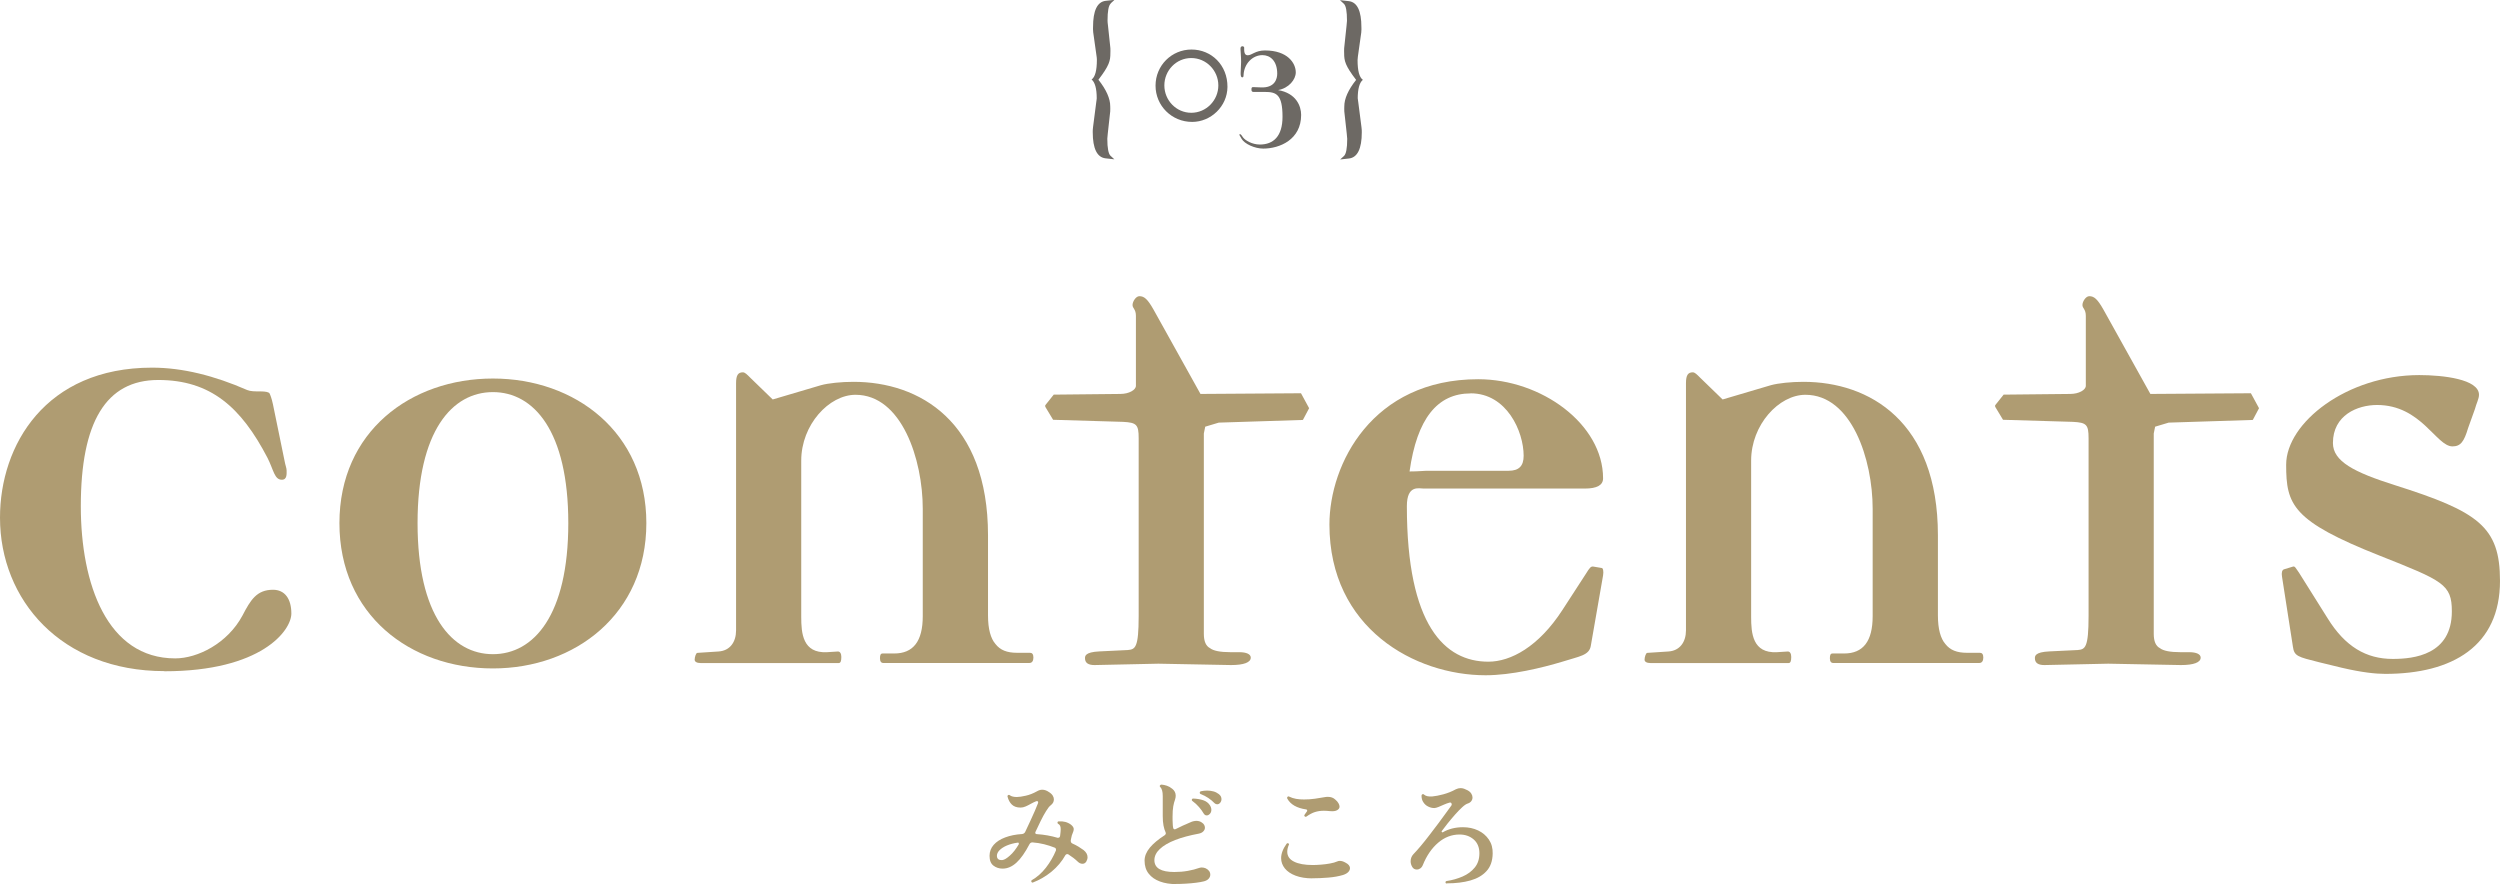 <?xml version="1.0" encoding="UTF-8"?><svg id="Layer_2" xmlns="http://www.w3.org/2000/svg" viewBox="0 0 326.06 115.31"><defs><style>.cls-1{fill:#6d6964;}.cls-2{fill:#af9c72;}</style></defs><g id="_レイヤー_1"><path class="cls-2" d="m21.43,87.53c-13.46,0-21.43-9.3-21.43-20.01,0-9.48,5.93-19.57,19.84-19.57,3.99,0,8.15,1.06,12.4,2.92.44.18.97.18,1.77.18.62,0,1.06.09,1.15.27s.27.62.44,1.42l1.51,7.35c.09.53.27.97.27,1.24,0,.44.09,1.24-.62,1.24-.97,0-1.06-1.24-1.86-2.83-3.45-6.64-7.44-10.18-14.26-10.18s-10.1,5.49-10.1,16.47c0,10.18,3.45,19.84,12.31,19.84,2.92,0,6.82-1.95,8.77-5.58,1.06-2.04,1.86-3.37,3.99-3.37,1.51,0,2.39,1.15,2.39,3.1,0,2.21-3.9,7.53-16.56,7.53Z"/><path class="cls-2" d="m64.29,87.18c-10.8,0-20.02-7-20.02-18.95s9.3-18.86,20.02-18.86,20.01,7,20.01,18.86-9.3,18.95-20.01,18.95Zm0-36.04c-5.31,0-9.83,5.05-9.83,17.09s4.52,17.09,9.83,17.09,9.83-5.05,9.83-17.09-4.52-17.09-9.83-17.09Z"/><path class="cls-2" d="m134.25,86.47h-19.04c-.27,0-.44-.18-.44-.62s.09-.62.35-.62h1.51c2.48,0,3.72-1.59,3.72-4.87v-13.99c0-6.46-2.75-14.88-8.77-14.88-3.45,0-7.08,3.9-7.08,8.59v20.37c0,2.13.18,4.78,3.37,4.61l1.42-.09c.27,0,.44.27.44.71,0,.53-.09.8-.35.8h-17.98c-.53,0-.8-.18-.8-.44,0-.35.18-.89.35-.89l2.75-.18c1.51-.09,2.3-1.24,2.3-2.75v-32.24c0-1.06.27-1.42.89-1.42.27,0,.53.27.97.71l2.92,2.83,6.29-1.86c.97-.27,2.66-.44,4.25-.44,8.59,0,17.54,5.14,17.54,20.02v10.45c0,1.77.35,3.01.97,3.72.62.8,1.5,1.15,2.83,1.15h1.68c.27,0,.44.18.44.62s-.18.71-.53.71Z"/><path class="cls-2" d="m169.94,54.77l-10.98.35-1.77.53-.18.89v26.13c0,.97.27,1.59.8,1.86.44.35,1.33.53,2.66.53h1.15c.97,0,1.51.27,1.51.71,0,.62-.89.97-2.57.97l-9.48-.18-8.33.18c-.8,0-1.24-.27-1.24-.89,0-.27,0-.8,1.86-.89l3.72-.18c.97-.09,1.42-.27,1.42-4.43v-23.2c0-1.77-.27-2.04-2.04-2.13l-9.12-.27-.8-1.33c-.09-.18-.35-.44-.18-.62l1.06-1.33,8.68-.09c1.15,0,2.04-.53,2.04-1.06v-9.12c0-.89-.44-.97-.44-1.42s.44-1.15.89-1.15c.62,0,1.06.35,1.86,1.77l6.11,10.98,13.11-.09,1.06,1.95-.8,1.51Z"/><path class="cls-2" d="m207.49,84.17c-.18,1.33-1.51,1.42-3.72,2.13-2.66.8-6.64,1.77-10.01,1.77-9.21,0-20.37-6.11-20.37-19.66,0-7.88,5.58-18.95,19.4-18.95,8.24,0,16.29,5.85,16.29,12.93,0,.89-.8,1.33-2.39,1.33h-20.99c-.62,0-2.21-.53-2.21,2.3,0,15.59,4.96,20.28,10.63,20.28,2.92,0,6.55-1.95,9.65-6.73l3.1-4.78c.44-.71.62-.97.97-.89l1.06.18c.18,0,.27.44.18.97l-1.59,9.12Zm-15.68-32.86c-4.34,0-7,3.28-7.97,10.18,1.15,0,1.86-.09,2.21-.09h10.72c1.33,0,1.95-.62,1.95-1.95,0-3.19-2.21-8.15-6.91-8.15Z"/><path class="cls-2" d="m258.14,86.47h-19.04c-.27,0-.44-.18-.44-.62s.09-.62.35-.62h1.51c2.48,0,3.72-1.59,3.72-4.87v-13.99c0-6.46-2.75-14.88-8.77-14.88-3.45,0-7.08,3.9-7.08,8.59v20.37c0,2.13.18,4.78,3.37,4.61l1.42-.09c.27,0,.44.27.44.71,0,.53-.09.8-.35.8h-17.98c-.53,0-.8-.18-.8-.44,0-.35.18-.89.35-.89l2.75-.18c1.5-.09,2.3-1.24,2.3-2.75v-32.24c0-1.06.27-1.42.89-1.42.27,0,.53.27.97.71l2.92,2.83,6.29-1.86c.97-.27,2.66-.44,4.25-.44,8.59,0,17.54,5.14,17.54,20.02v10.45c0,1.77.35,3.01.97,3.72.62.8,1.51,1.15,2.83,1.15h1.68c.27,0,.44.18.44.62s-.18.71-.53.71Z"/><path class="cls-2" d="m293.83,54.77l-10.98.35-1.77.53-.18.89v26.13c0,.97.27,1.59.8,1.86.44.35,1.33.53,2.66.53h1.15c.97,0,1.51.27,1.51.71,0,.62-.89.97-2.57.97l-9.48-.18-8.33.18c-.8,0-1.24-.27-1.24-.89,0-.27,0-.8,1.86-.89l3.72-.18c.97-.09,1.42-.27,1.42-4.43v-23.2c0-1.77-.27-2.04-2.04-2.13l-9.12-.27-.8-1.33c-.09-.18-.35-.44-.18-.62l1.06-1.33,8.68-.09c1.15,0,2.04-.53,2.04-1.06v-9.12c0-.89-.44-.97-.44-1.42s.44-1.15.89-1.15c.62,0,1.06.35,1.86,1.77l6.11,10.98,13.11-.09,1.06,1.95-.8,1.51Z"/><path class="cls-2" d="m311.09,87.89c-1.24,0-3.01-.18-5.67-.8l-2.92-.71c-2.83-.71-3.28-.8-3.45-2.04l-1.42-9.12c-.09-.53,0-.89.27-.97l1.15-.35c.27-.09.35.18.8.8l3.72,5.93c2.3,3.72,5.05,5.31,8.5,5.31,2.75,0,7.71-.53,7.71-6.2,0-3.54-1.15-3.99-9.39-7.26-11.42-4.52-12.22-6.64-12.22-11.87,0-5.49,7.97-11.69,17.36-11.69,3.1,0,7.79.53,7.79,2.57,0,.53-.35,1.15-.53,1.86l-.89,2.48c-.53,1.77-.97,2.39-2.04,2.39-2.12,0-4.07-5.4-9.83-5.4-2.57,0-5.76,1.33-5.76,4.96,0,2.39,2.75,3.81,8.06,5.49,10.89,3.45,13.73,5.4,13.73,12.49,0,8.5-6.2,12.13-14.97,12.13Z"/><path class="cls-2" d="m134.71,115.11s-.02,0-.02,0c0,0-.01,0-.02,0-.06,0-.11-.03-.15-.09-.01-.02-.02-.05-.02-.08,0-.06.02-.11.06-.14.69-.39,1.31-.94,1.85-1.63.54-.7.98-1.45,1.31-2.25,0-.02.01-.05.01-.09,0-.14-.06-.24-.18-.28-.43-.17-.89-.32-1.37-.44-.48-.12-.99-.2-1.51-.24h-.03c-.16,0-.29.08-.37.23-.57,1.09-1.13,1.89-1.7,2.41s-1.17.78-1.81.78c-.45,0-.85-.13-1.19-.39-.34-.26-.51-.68-.51-1.28,0-.54.18-1.02.54-1.43.36-.41.86-.73,1.5-.97s1.38-.39,2.2-.44c.18-.02.32-.11.4-.26.23-.47.45-.95.67-1.43.22-.48.42-.92.6-1.33.18-.41.32-.75.41-1,0-.03.02-.07.02-.12,0-.1-.05-.15-.15-.15-.01,0-.03,0-.05,0-.03,0-.05.01-.08.02-.21.08-.42.19-.66.32-.23.13-.46.25-.69.35-.23.1-.45.15-.66.15-.49,0-.87-.13-1.14-.39-.27-.26-.46-.61-.57-1.06v-.03c0-.07.03-.12.09-.15.04-.02.07-.03.09-.03.05,0,.09.02.12.05.1.08.24.14.41.18.17.04.34.05.52.05.29,0,.68-.06,1.16-.17.49-.11.96-.3,1.43-.56.24-.14.47-.22.71-.22.29,0,.58.1.88.31.23.14.39.3.49.46s.15.33.15.49c0,.3-.13.55-.4.76-.2.15-.41.42-.63.79-.23.37-.46.79-.69,1.26-.23.47-.46.96-.69,1.45-.01.02-.02.05-.02.09,0,.1.06.16.17.18.49.03.97.09,1.43.17s.9.19,1.31.31h.06c.14,0,.23-.07.26-.2l.02-.12c.02-.16.04-.31.05-.45.02-.13.02-.25.02-.35,0-.19-.03-.35-.08-.45s-.13-.19-.25-.25c-.06-.03-.09-.08-.09-.15,0-.11.06-.17.17-.17.29-.02.57,0,.84.07s.52.19.75.36c.24.2.36.39.36.57,0,.15-.04.32-.13.51-.09.19-.16.42-.21.71l-.05.26v.06c0,.16.07.28.2.34.3.13.57.28.81.42.24.15.46.3.66.44.35.28.52.59.52.94,0,.19-.06.38-.17.57-.12.19-.29.28-.49.28-.23,0-.44-.1-.63-.29-.17-.16-.35-.32-.56-.48-.21-.15-.43-.31-.66-.46-.03-.02-.08-.03-.14-.03-.1,0-.18.04-.23.12-.46.83-1.07,1.55-1.82,2.17-.75.61-1.56,1.08-2.42,1.41Zm-3.96-2.94c.24-.03.56-.22.96-.58.41-.35.79-.85,1.16-1.47,0-.02.01-.05.01-.08,0-.11-.05-.16-.15-.14-.52.07-.99.2-1.4.37-.41.17-.72.38-.96.61-.23.23-.35.48-.35.73,0,.41.24.6.71.56Z"/><path class="cls-2" d="m153.42,115.31c-.8,0-1.51-.11-2.13-.34-.62-.23-1.11-.56-1.47-1.02-.36-.45-.54-1.02-.54-1.7,0-.58.23-1.14.69-1.7.46-.55,1.11-1.09,1.94-1.62.09-.06.14-.15.14-.26,0-.02-.01-.06-.03-.12-.11-.23-.2-.52-.27-.87-.07-.35-.1-.78-.1-1.27v-2.59c0-.57-.11-.96-.32-1.17-.07-.05-.09-.12-.05-.2.05-.08.12-.12.2-.12.24.02.47.07.71.15s.47.21.69.39c.31.24.46.54.46.91,0,.16-.03.34-.09.52-.09.24-.17.53-.23.87-.06.34-.09.79-.09,1.33,0,.35,0,.65.02.89,0,.25.03.44.06.59,0,.07.05.13.11.16.06.04.13.04.2,0,.3-.15.61-.31.95-.46.33-.15.68-.3,1.03-.45.1-.05.22-.09.35-.12.13-.03.27-.05.4-.05.11,0,.23.02.35.05.12.03.24.09.35.17.14.09.25.2.31.32s.09.23.09.35c0,.18-.07.34-.22.49-.14.15-.34.24-.59.29-1.18.22-2.2.49-3.07.83s-1.53.73-2,1.17c-.47.44-.71.93-.71,1.46,0,1.03.87,1.54,2.6,1.54.63,0,1.22-.05,1.77-.15.55-.1,1.05-.23,1.5-.39.11-.03.22-.05.31-.05.17,0,.35.04.52.11.39.2.59.47.59.83,0,.18-.06.34-.19.5-.13.16-.33.28-.61.36-.28.07-.63.14-1.06.19s-.87.1-1.33.12c-.46.03-.88.04-1.26.04Zm3.58-9.19c-.17-.29-.37-.58-.62-.86-.25-.29-.53-.55-.86-.79-.05-.03-.08-.07-.08-.12,0-.13.06-.2.19-.2.49.02.93.1,1.3.22.38.13.66.34.86.64.13.21.2.41.2.6,0,.22-.06.39-.19.53-.13.14-.27.21-.41.21-.17,0-.3-.08-.38-.23Zm1.4-1.37c-.23-.24-.49-.46-.8-.67s-.65-.38-1.02-.52c-.07-.04-.11-.1-.11-.19.02-.09.07-.15.15-.17.28-.06.55-.09.83-.09s.56.04.82.11c.26.07.48.19.68.34.13.1.23.21.28.32.05.11.08.23.08.34,0,.19-.06.34-.17.48-.11.13-.24.2-.39.2-.13,0-.25-.05-.35-.15Z"/><path class="cls-2" d="m171.17,114.56c-.85,0-1.58-.12-2.19-.35-.61-.23-1.07-.54-1.4-.94-.32-.4-.49-.85-.49-1.35,0-.29.06-.59.18-.91.12-.32.3-.64.53-.96.08-.08.16-.1.23-.05.1.04.12.11.06.2-.13.31-.2.6-.2.88,0,.57.29,1,.87,1.29.58.3,1.41.45,2.47.45.31,0,.66-.02,1.06-.05.4-.03.79-.08,1.17-.15.39-.07.71-.16.98-.28.08-.04.18-.06.31-.06.22,0,.46.07.72.22.4.2.6.44.6.74,0,.16-.07.33-.22.49-.15.16-.38.29-.69.39-.54.16-1.18.28-1.92.34-.73.06-1.43.09-2.09.09Zm-.77-8.06s-.08.03-.11.03c-.05,0-.09-.02-.12-.05-.07-.07-.08-.14-.02-.22.04-.07.09-.14.15-.22.06-.07.11-.14.16-.22.02-.02.03-.06.03-.11,0-.07-.04-.12-.12-.14-1.23-.17-2.06-.65-2.48-1.42-.01-.02-.02-.05-.02-.08,0-.05.02-.1.05-.14.07-.07.15-.08.23-.03.26.13.55.23.89.29.33.06.68.08,1.04.08.47,0,.95-.03,1.43-.1.48-.07.94-.14,1.37-.22.06-.01.12-.02.18-.02.06,0,.11,0,.16,0,.36,0,.67.11.92.34.2.16.34.33.43.49.09.16.14.31.14.44,0,.2-.11.35-.32.47-.21.12-.52.16-.93.12-.29-.03-.56-.05-.8-.05-.42,0-.81.06-1.16.17-.35.11-.72.31-1.11.59Z"/><path class="cls-2" d="m188.7,115.23c-.11,0-.17-.05-.17-.14v-.03c0-.08.04-.13.12-.15.75-.11,1.45-.31,2.1-.59.65-.28,1.18-.67,1.59-1.17s.61-1.12.61-1.87-.25-1.37-.75-1.8c-.5-.43-1.11-.64-1.84-.64-1.03,0-1.96.36-2.79,1.07-.83.71-1.5,1.68-1.99,2.89-.08.21-.2.36-.34.46s-.29.15-.43.15c-.26,0-.46-.1-.6-.31-.15-.24-.23-.49-.23-.76,0-.36.12-.67.35-.92.29-.3.62-.67.99-1.11.37-.44.75-.92,1.14-1.43s.77-1.01,1.14-1.5c.37-.49.7-.94.99-1.35.29-.41.52-.72.69-.95.04-.05.06-.11.06-.17,0-.08-.03-.15-.08-.2-.06-.05-.13-.06-.21-.03-.23.06-.47.15-.72.26-.26.11-.5.22-.72.31-.23.09-.41.14-.54.14-.27,0-.53-.06-.79-.19-.26-.12-.47-.31-.63-.55-.17-.24-.25-.53-.25-.87,0-.09.04-.15.12-.19.01-.01.03-.02.06-.02.06,0,.11.02.14.06.22.2.57.28,1.06.25.42-.04.91-.13,1.46-.28s1.1-.36,1.64-.66c.21-.1.41-.15.62-.15.15,0,.3.03.45.08.14.05.29.12.45.2.24.13.4.28.5.45.1.16.15.33.15.49,0,.19-.06.35-.17.49-.11.14-.26.24-.43.29-.21.06-.46.23-.75.5-.3.27-.61.6-.94.97-.33.38-.65.75-.95,1.13-.3.38-.56.71-.76.99-.02.02-.03.04-.03.06,0,.04.02.07.06.1.04.03.08.03.12,0,.35-.21.74-.36,1.18-.48.44-.11.91-.17,1.43-.17.72,0,1.38.14,1.97.42s1.06.68,1.41,1.2c.35.52.51,1.13.49,1.83-.02.96-.29,1.72-.81,2.28-.52.57-1.22.97-2.11,1.22s-1.9.37-3.04.37Z"/><path class="cls-1" d="m144.87.46c-.29.25-.42,1.01-.42,2.23,0,.15.02.36.06.67l.31,2.92c.02.27,0,.5,0,.65,0,.99-.13,1.6-1.56,3.47,1.03,1.3,1.54,2.46,1.54,3.45,0,.17.02.4,0,.67l-.32,2.9c-.04.34-.06.57-.06.67,0,1.24.15,1.98.42,2.23l.5.46-1.16-.13c-1.09-.13-1.66-1.26-1.66-3.41,0-.17,0-.4.04-.67l.42-3.26c0-.06.06-.34.06-.48,0-1.28-.23-2.1-.67-2.46.46-.32.69-1.18.69-2.57,0-.13-.02-.38-.04-.46l-.44-3.13c-.04-.32-.02-.55-.02-.69,0-2.14.55-3.28,1.64-3.41l1.16-.13-.5.46Z"/><path class="cls-1" d="m155.48,15.9c-2.65,0-4.77-2.1-4.77-4.73s2.1-4.71,4.69-4.71,4.71,2.02,4.69,4.88c-.02,2.54-2.17,4.56-4.6,4.56Zm-.11-8.33c-1.96,0-3.51,1.62-3.51,3.57s1.56,3.57,3.51,3.57,3.53-1.62,3.53-3.57-1.58-3.57-3.53-3.57Z"/><path class="cls-1" d="m162.19,9.8c0,.19-.04.29-.17.29-.15,0-.21-.17-.21-.55,0-.23.06-1.18.06-1.47,0-.71-.08-1.47-.08-1.66,0-.21.02-.36.25-.38.08,0,.23.06.23.17,0,.38-.04,1.01.46,1.01.55,0,.99-.63,2.25-.63,2.96,0,4.02,1.66,4.02,2.86,0,.93-.9,2.06-2.31,2.31,2.36.4,3.01,2.08,3.01,3.24,0,3.22-2.8,4.39-4.94,4.39-1.11,0-2.46-.61-2.84-1.3l-.13-.23c-.04-.08-.15-.23-.15-.27,0-.02.02-.08.08-.08.08,0,.15.06.21.15l.19.27c.27.38,1.18.93,2.19.93,1.77,0,2.96-1.07,2.96-3.62,0-2.92-.8-3.24-2.31-3.24h-1.49c-.19,0-.27-.13-.25-.36,0-.19.06-.27.21-.27l1.03.04c1.83.08,2.12-1.14,2.12-1.79,0-1.66-.9-2.42-1.93-2.42-1.26,0-2.4,1.09-2.46,2.61Z"/><path class="cls-1" d="m177.09,12.85c0,.15.06.42.06.48l.42,3.26c.04.27.04.5.04.67,0,2.14-.57,3.28-1.66,3.41l-1.16.13.5-.46c.27-.25.42-.99.42-2.23,0-.11-.02-.34-.06-.67l-.32-2.9c-.02-.27,0-.5,0-.67,0-.99.5-2.14,1.54-3.45-1.43-1.87-1.56-2.48-1.56-3.47,0-.15-.02-.38,0-.65l.31-2.92c.04-.32.06-.53.06-.67,0-1.22-.13-1.98-.42-2.23l-.5-.46,1.16.13c1.09.13,1.64,1.26,1.64,3.41,0,.15.02.38-.02.69l-.44,3.13c-.02.08-.04.34-.04.46,0,1.39.23,2.25.69,2.57-.44.36-.67,1.18-.67,2.46Z"/></g></svg>